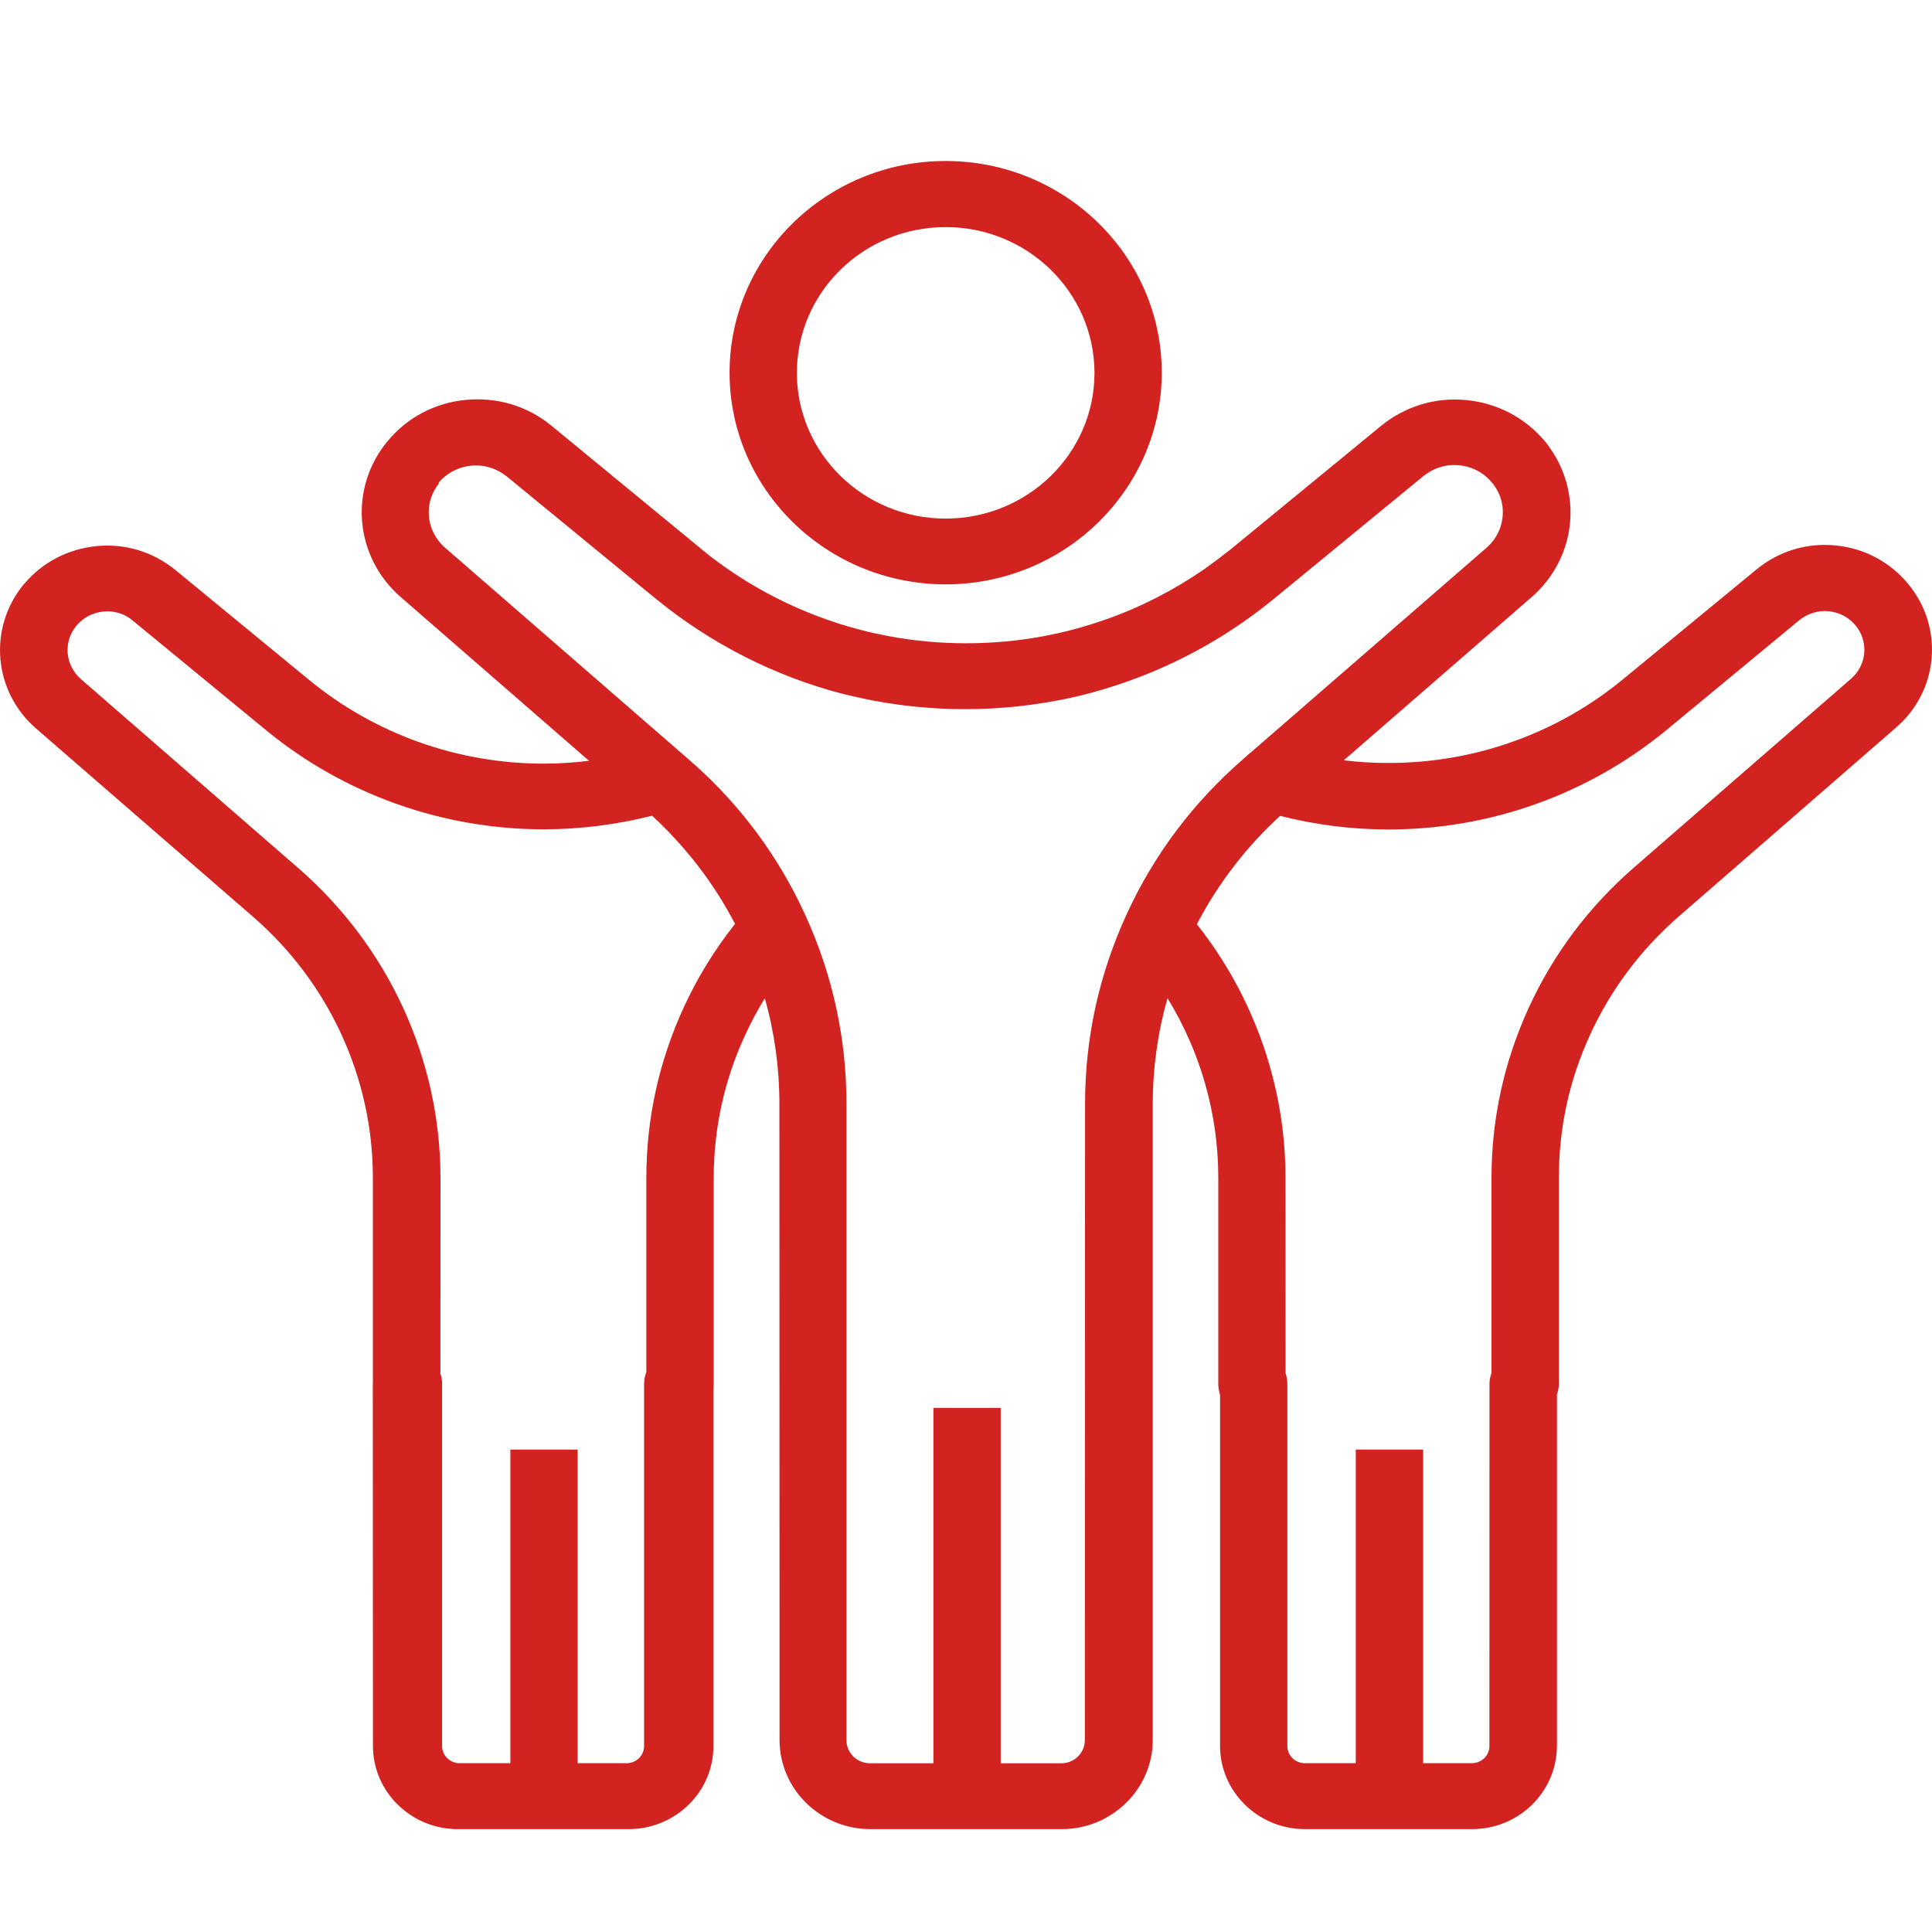 <svg width="24" height="24" viewBox="0 0 24 24" fill="none" xmlns="http://www.w3.org/2000/svg">
    <path fill-rule="evenodd" clip-rule="evenodd" d="M11.747 7.259C10.267 7.259 9.063 6.08 9.063 4.63C9.063 3.179 10.267 2 11.747 2C13.228 2 14.432 3.179 14.432 4.63C14.431 6.08 13.227 7.259 11.747 7.259ZM11.747 2.821C10.727 2.821 9.899 3.631 9.899 4.632C9.899 5.631 10.726 6.442 11.747 6.442C12.767 6.442 13.596 5.632 13.596 4.632C13.595 3.631 12.765 2.821 11.747 2.821ZM11.595 17.489H12.431V21.904H13.184C13.346 21.904 13.476 21.775 13.476 21.618L13.479 13.711C13.479 12.897 13.652 12.108 13.992 11.365C13.992 11.363 13.993 11.361 13.995 11.359L13.997 11.354C14.337 10.614 14.824 9.967 15.446 9.427L15.513 9.367C15.523 9.358 15.534 9.35 15.544 9.342L18.468 6.803C18.548 6.732 18.609 6.641 18.641 6.541C18.696 6.366 18.669 6.178 18.56 6.029C18.559 6.029 18.559 6.027 18.558 6.026C18.558 6.024 18.557 6.023 18.555 6.021C18.551 6.017 18.547 6.012 18.542 6.006L18.535 5.997C18.432 5.871 18.287 5.795 18.125 5.78C17.963 5.764 17.807 5.813 17.681 5.915L15.816 7.446C15.695 7.544 15.57 7.64 15.439 7.73C15.004 8.033 14.527 8.279 14.023 8.459C13.858 8.519 13.686 8.571 13.512 8.618C13.379 8.652 13.245 8.683 13.117 8.705C12.379 8.844 11.6 8.844 10.859 8.705C10.731 8.681 10.597 8.65 10.463 8.618C9.627 8.401 8.836 7.997 8.172 7.458C8.171 7.457 8.17 7.456 8.169 7.456C8.167 7.455 8.165 7.454 8.163 7.452L8.161 7.45L6.296 5.919C6.171 5.819 6.015 5.769 5.852 5.785C5.691 5.801 5.546 5.878 5.445 6.001C5.453 5.999 5.456 5.999 5.456 6L5.456 6L5.456 6.001L5.456 6.001C5.258 6.244 5.289 6.596 5.529 6.804L8.551 9.43C9.085 9.892 9.519 10.435 9.845 11.047C9.902 11.153 9.955 11.261 10.005 11.37C10.008 11.376 10.01 11.382 10.013 11.388C10.346 12.124 10.515 12.905 10.515 13.712V21.618C10.515 21.776 10.647 21.904 10.808 21.904H11.595V17.489ZM9.501 12.401C9.621 12.826 9.682 13.264 9.682 13.711L9.684 21.617C9.684 22.225 10.19 22.722 10.812 22.722H13.189L13.189 22.722C13.81 22.722 14.317 22.226 14.32 21.621V13.715C14.32 13.266 14.382 12.826 14.503 12.4C14.914 13.069 15.134 13.84 15.134 14.63V17.191C15.134 17.24 15.143 17.284 15.156 17.327V21.69C15.156 22.258 15.63 22.722 16.21 22.722H18.286C18.868 22.722 19.339 22.261 19.341 21.686V17.323C19.356 17.279 19.365 17.236 19.365 17.187V14.626C19.365 14.009 19.495 13.412 19.755 12.849C20.012 12.29 20.383 11.795 20.853 11.386L23.551 9.04C24.084 8.582 24.151 7.795 23.705 7.255C23.48 6.982 23.159 6.809 22.802 6.776C22.445 6.74 22.098 6.846 21.821 7.073L20.158 8.441C19.753 8.774 19.296 9.034 18.798 9.211C18.302 9.389 17.78 9.478 17.25 9.478C17.063 9.478 16.877 9.467 16.693 9.445L19.026 7.418C19.221 7.248 19.366 7.03 19.444 6.787C19.576 6.375 19.507 5.919 19.253 5.564C19.237 5.538 19.217 5.513 19.195 5.486C18.949 5.191 18.604 5.008 18.216 4.97C17.829 4.932 17.453 5.047 17.154 5.292L15.289 6.823C15.187 6.904 15.077 6.987 14.966 7.066C14.592 7.325 14.183 7.537 13.751 7.69C13.609 7.74 13.461 7.786 13.314 7.825C13.199 7.855 13.085 7.879 12.974 7.901C12.336 8.021 11.669 8.021 11.032 7.901C10.92 7.879 10.805 7.855 10.692 7.825C9.972 7.639 9.289 7.293 8.718 6.826L8.716 6.823C8.716 6.821 8.715 6.82 8.713 6.82L8.712 6.819C8.712 6.819 8.711 6.818 8.71 6.818L6.851 5.289C6.553 5.043 6.178 4.932 5.79 4.967C5.406 5.003 5.059 5.185 4.817 5.478L4.812 5.483C4.33 6.068 4.403 6.916 4.977 7.416L7.317 9.451C7.129 9.474 6.94 9.486 6.75 9.486C5.687 9.486 4.656 9.117 3.842 8.448L2.179 7.081C1.902 6.855 1.554 6.749 1.198 6.784C0.844 6.82 0.529 6.984 0.303 7.251C0.299 7.253 0.297 7.257 0.294 7.26C0.294 7.261 0.293 7.262 0.292 7.262C-0.15 7.803 -0.083 8.587 0.446 9.048L3.144 11.389C4.088 12.208 4.632 13.391 4.632 14.63V17.165C4.632 17.174 4.631 17.183 4.631 17.192L4.633 21.69C4.633 22.258 5.106 22.722 5.686 22.722H5.711L5.72 22.722H7.775L7.784 22.722H7.809L7.809 22.722C8.388 22.722 8.863 22.261 8.862 21.691V17.249C8.864 17.232 8.866 17.215 8.866 17.196V14.636C8.866 14.019 8.996 13.421 9.256 12.859C9.328 12.701 9.41 12.548 9.501 12.401ZM5.468 17.055C5.473 17.068 5.477 17.082 5.481 17.096C5.486 17.116 5.489 17.136 5.491 17.156C5.492 17.168 5.492 17.18 5.492 17.192V21.691C5.492 21.704 5.493 21.716 5.495 21.728C5.514 21.828 5.603 21.903 5.709 21.903H6.34V18.007H7.176V21.903H7.775L7.784 21.903C7.904 21.903 8.001 21.807 8.001 21.69V17.192C8.001 17.14 8.011 17.09 8.029 17.044V14.631C8.029 13.898 8.185 13.188 8.492 12.518C8.661 12.148 8.876 11.799 9.131 11.477C8.869 10.974 8.522 10.522 8.1 10.133C7.66 10.244 7.207 10.302 6.753 10.302C5.495 10.302 4.272 9.865 3.308 9.073L1.645 7.706C1.544 7.621 1.413 7.583 1.282 7.597C1.151 7.61 1.032 7.673 0.948 7.774C0.947 7.774 0.946 7.776 0.946 7.777C0.945 7.779 0.944 7.78 0.942 7.782C0.784 7.981 0.811 8.265 1.004 8.435L3.702 10.781C4.828 11.758 5.472 13.162 5.472 14.636L5.471 17.055L5.468 17.055ZM14.868 11.481C15.132 10.975 15.478 10.524 15.902 10.135C16.342 10.247 16.793 10.304 17.249 10.304C17.877 10.304 18.494 10.197 19.083 9.987C19.671 9.776 20.215 9.468 20.694 9.075L22.354 7.702C22.456 7.621 22.585 7.58 22.716 7.593C22.85 7.606 22.967 7.67 23.051 7.77C23.216 7.97 23.19 8.262 22.995 8.431L20.297 10.777C19.737 11.265 19.297 11.85 18.991 12.518C18.684 13.188 18.528 13.898 18.528 14.631V17.056C18.512 17.099 18.503 17.143 18.503 17.192L18.502 21.69C18.502 21.807 18.405 21.903 18.285 21.903H17.679V18.007H16.842V21.903H16.209C16.09 21.903 15.992 21.808 15.992 21.69V17.191C15.992 17.142 15.983 17.098 15.969 17.054L15.97 17.054L15.969 14.633C15.969 13.491 15.58 12.381 14.868 11.481Z" fill="#d22321" />
</svg>